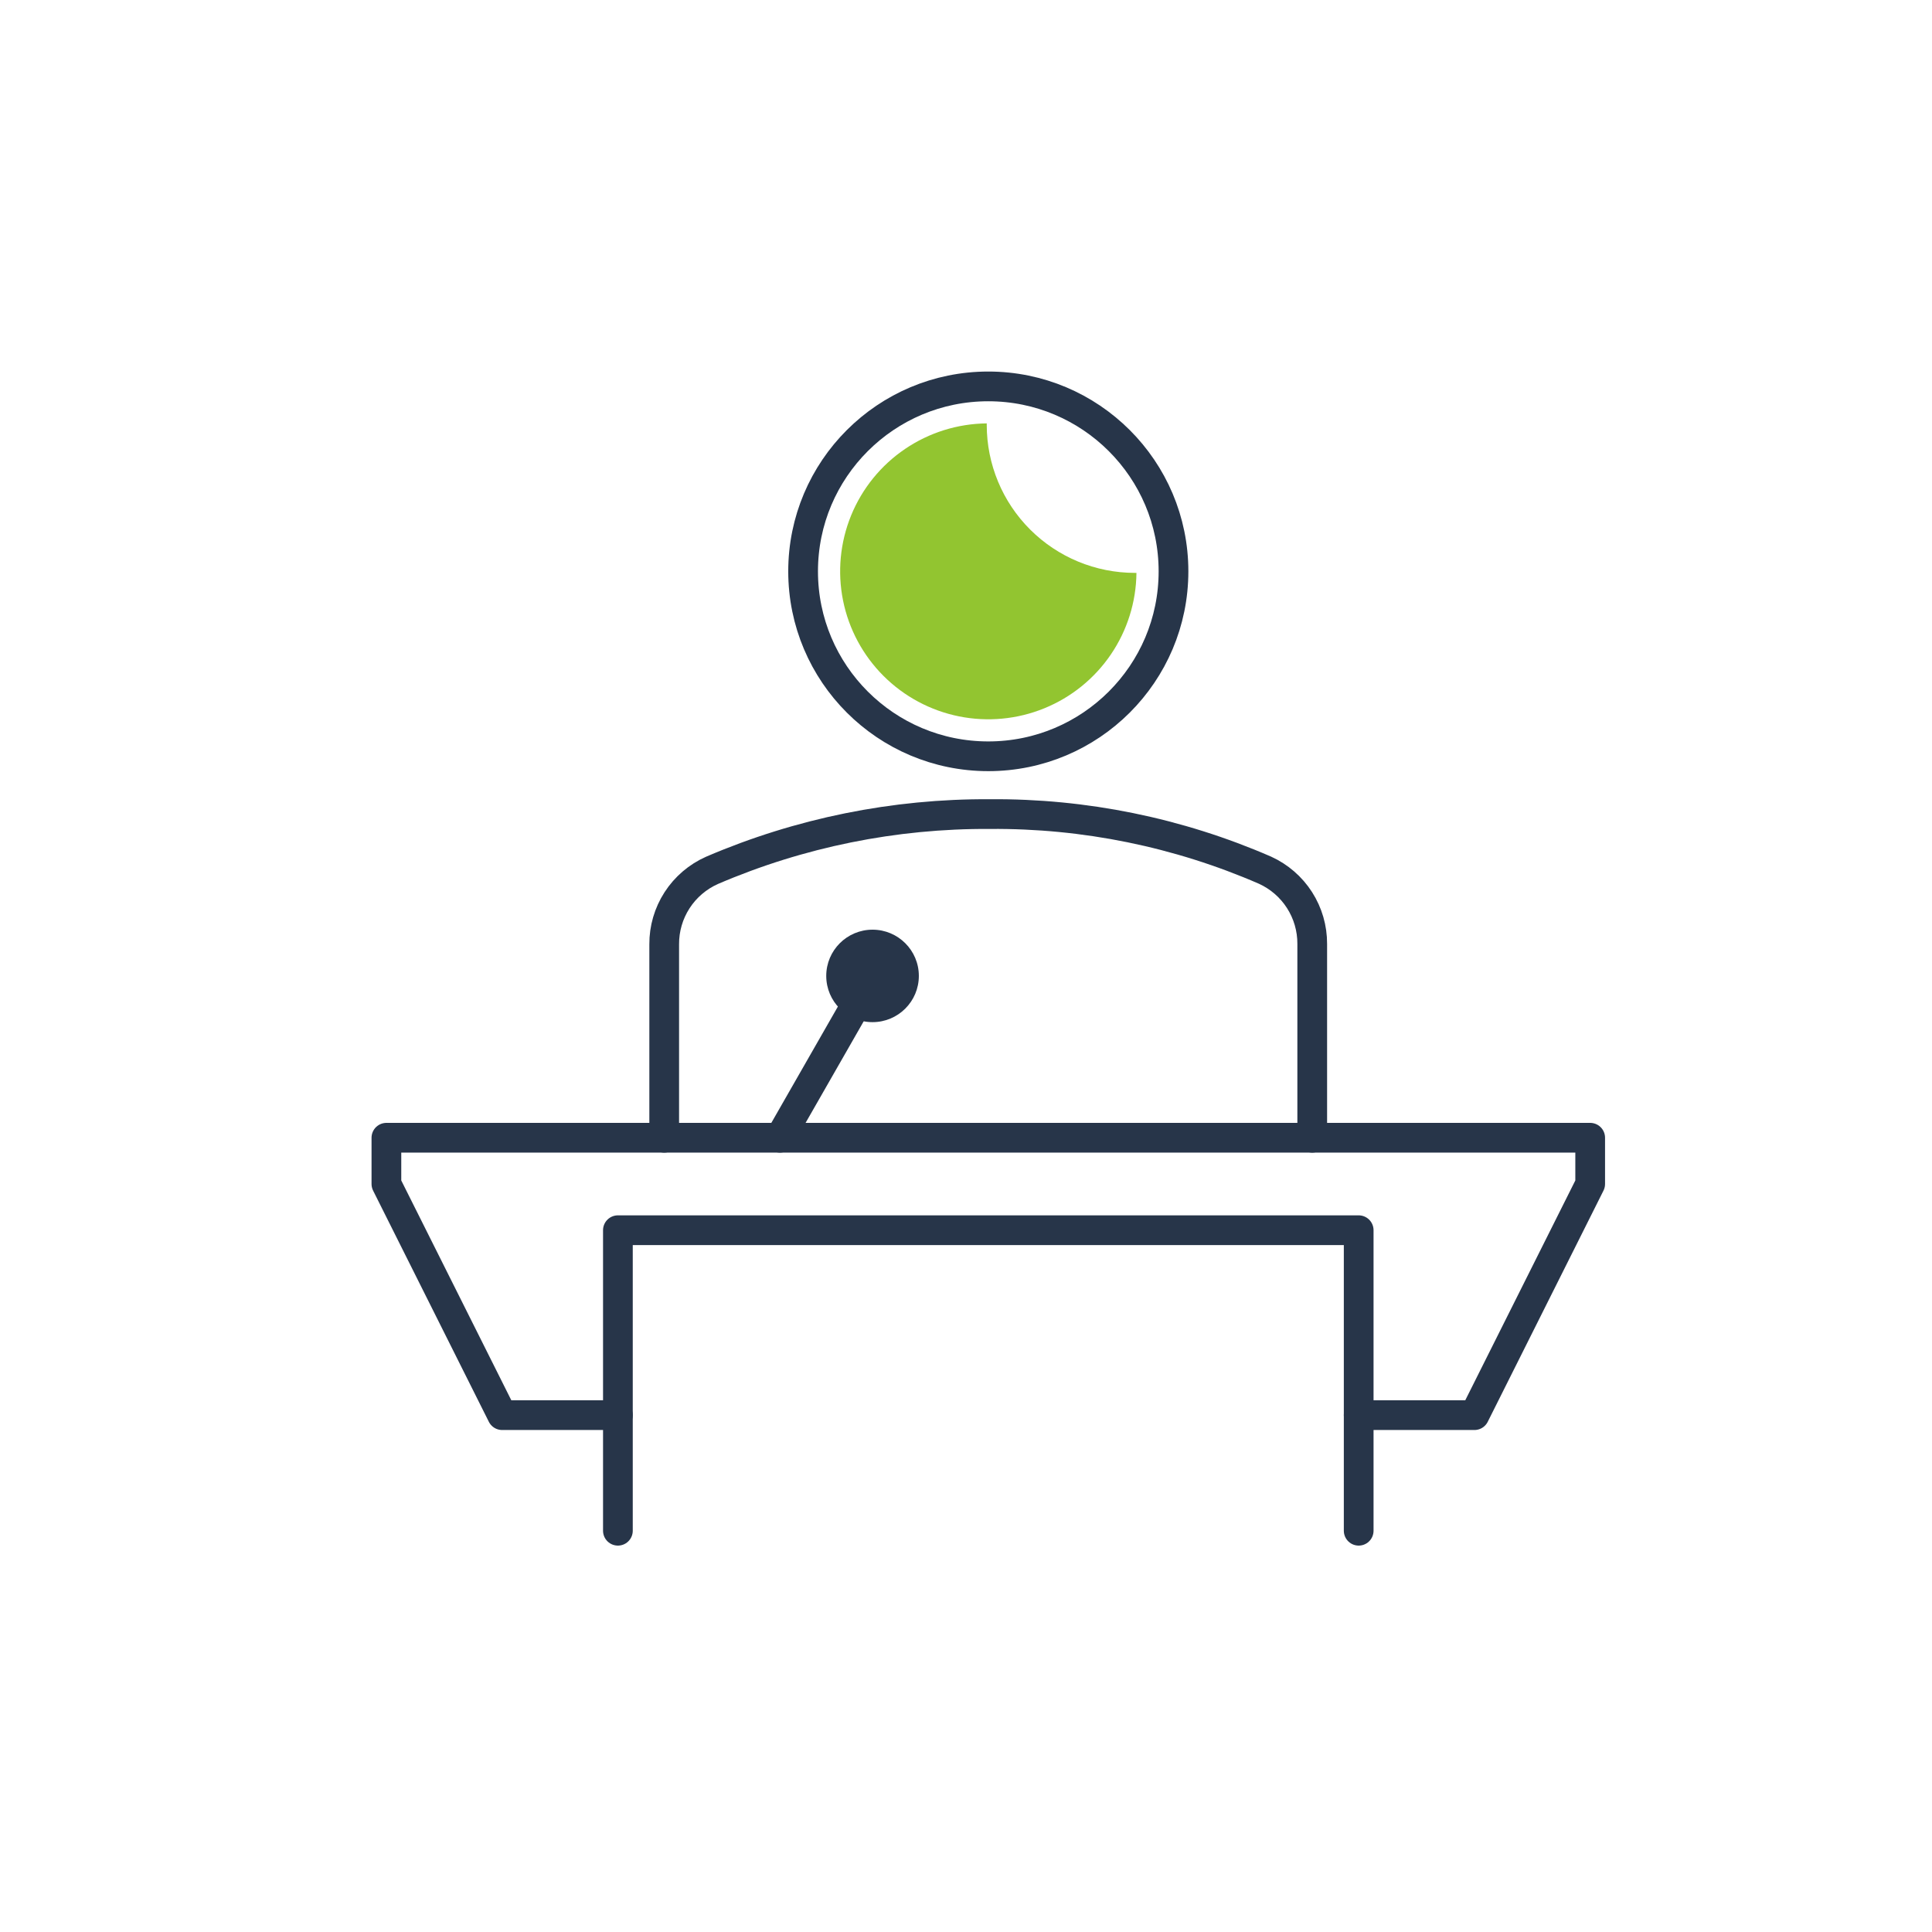 <?xml version="1.0" encoding="UTF-8"?> <svg xmlns="http://www.w3.org/2000/svg" width="130" height="130" viewBox="0 0 130 130" fill="none"><path d="M44.693 76.556V63.541C44.686 62.488 44.988 61.457 45.559 60.573C46.131 59.689 46.949 58.99 47.912 58.563C53.815 56.028 60.179 54.74 66.604 54.778C72.973 54.727 79.281 56.013 85.12 58.553C86.071 58.986 86.877 59.684 87.441 60.563C88.004 61.443 88.302 62.466 88.297 63.51V76.556" stroke="#273549" stroke-width="2" stroke-linecap="round" stroke-linejoin="round"></path><path d="M58.712 68.778C60.432 68.778 61.827 67.385 61.827 65.667C61.827 63.949 60.432 62.556 58.712 62.556C56.991 62.556 55.596 63.949 55.596 65.667C55.596 67.385 56.991 68.778 58.712 68.778Z" fill="#273549"></path><path d="M58.712 65.667L52.481 76.556" stroke="#273549" stroke-width="2" stroke-linecap="round" stroke-linejoin="round"></path><path d="M91.423 95.222H99.212L107 79.667V76.556H26V79.667L33.788 95.222H41.577" stroke="#273549" stroke-width="2" stroke-linecap="round" stroke-linejoin="round"></path><path d="M91.423 103V82.778H41.577V103" stroke="#273549" stroke-width="2" stroke-linecap="round" stroke-linejoin="round"></path><path d="M66.5 50.889C73.382 50.889 78.962 45.317 78.962 38.444C78.962 31.572 73.382 26 66.5 26C59.618 26 54.039 31.572 54.039 38.444C54.039 45.317 59.618 50.889 66.5 50.889Z" stroke="#273549" stroke-width="2" stroke-linecap="round" stroke-linejoin="round"></path><path d="M76.365 38.548C73.721 38.548 71.186 37.499 69.316 35.632C67.446 33.765 66.396 31.233 66.396 28.593V28.489C64.433 28.509 62.52 29.108 60.897 30.21C59.273 31.311 58.012 32.867 57.27 34.682C56.529 36.497 56.34 38.49 56.728 40.412C57.116 42.333 58.063 44.097 59.451 45.483C60.839 46.869 62.606 47.816 64.53 48.203C66.454 48.59 68.45 48.402 70.267 47.661C72.085 46.921 73.643 45.661 74.746 44.04C75.849 42.418 76.449 40.508 76.469 38.548H76.365Z" fill="#92C530"></path></svg> 